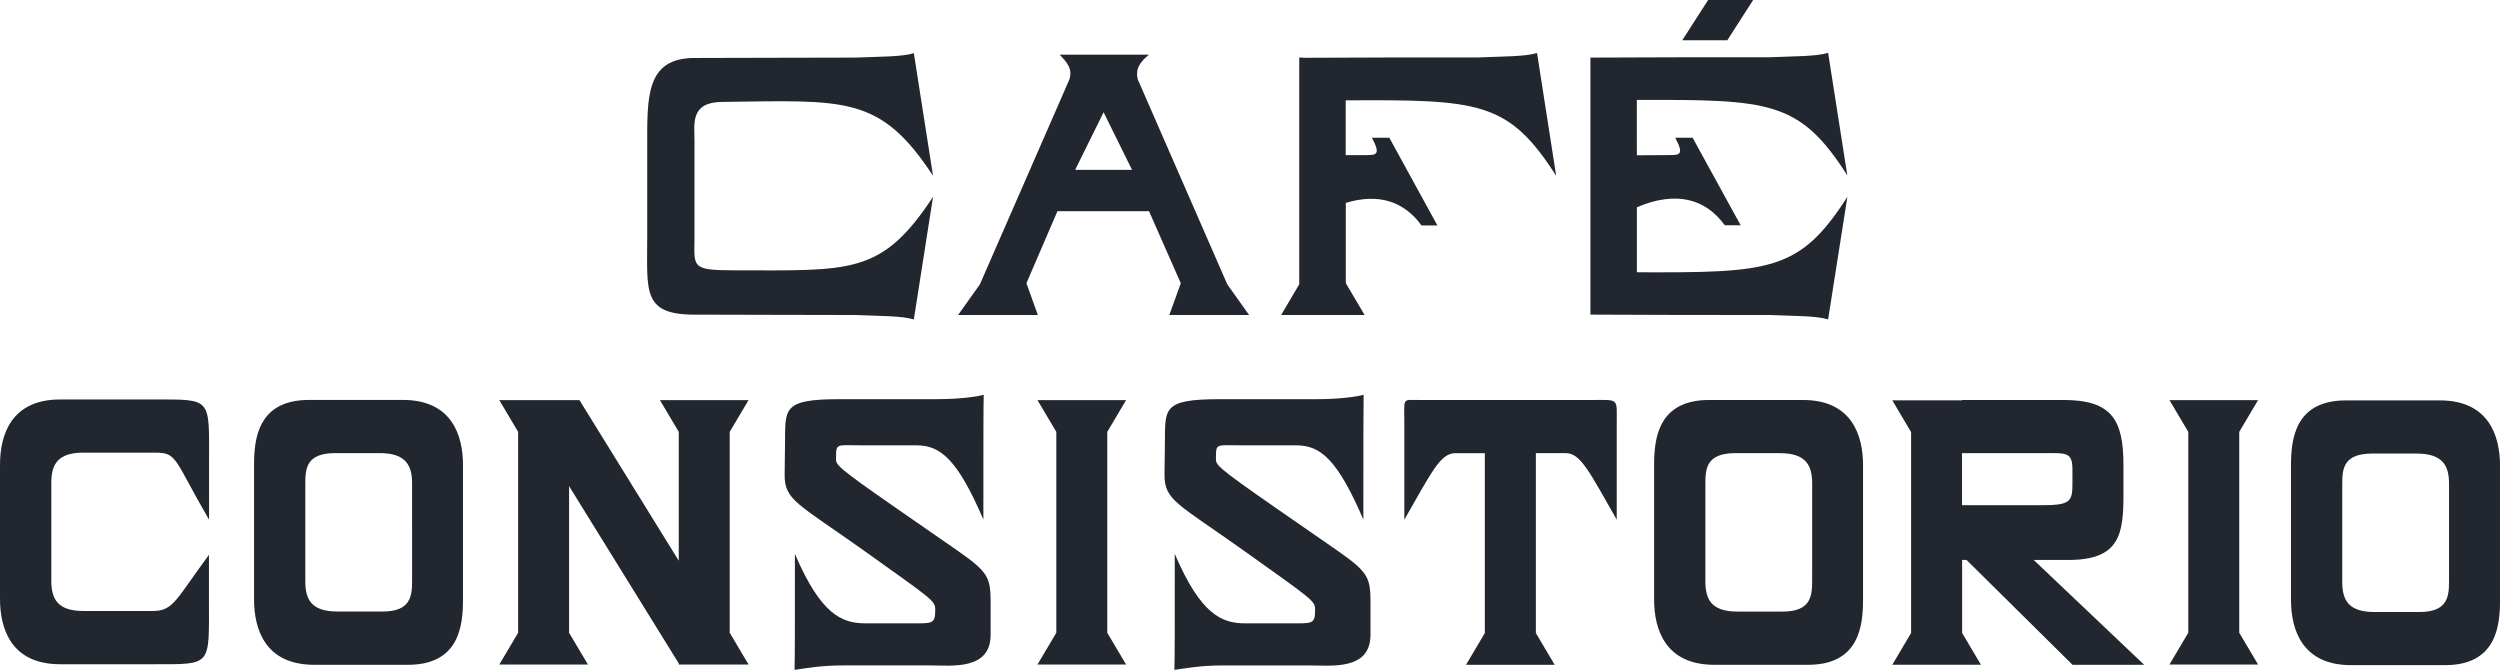 <svg xmlns="http://www.w3.org/2000/svg" id="Capa_1" data-name="Capa 1" viewBox="0 0 1330.26 356.44"><defs><style>.cls-1{fill:#22262f;}</style></defs><path class="cls-1" d="M403.08,70.27c65.83-.78,84.1-3.73,112.39,39.3L505.26,44.33c-6.49,2-17.49,1.77-31.05,2.36-28.49,0-67.79.2-85.67.2-26.13,0-25.15,21.22-25.15,47.16V142c0,29.08-2.75,41.46,25.15,41.46,17.88,0,57.18.2,85.67.2,13.56.59,24.56.39,31.05,2.35l10.21-65.23c-27.5,41.85-43.81,39.1-106.1,39.1-23.19,0-20.83-2-20.83-17.88V90.51C388.54,82.06,386.18,70.47,403.08,70.27Z" transform="translate(-19 -16.04)"></path><path class="cls-1" d="M624.5,58.48c-1.77-6.09,1.77-10,5.9-13.36H582.85c3.14,3.34,7.27,7.27,5.11,13.36L540.4,167.34l-11.59,16.31h42.44l-6.09-16.9,16.51-38.32H630.4l16.9,38.32-6.1,16.9h42.45l-11.6-16.31Zm-33.4,47.94,15.13-30.65,15.13,30.65Z" transform="translate(-19 -16.04)"></path><path class="cls-1" d="M805.82,46.6c-27.51,0-65.23,0-92.74.19l-2.75-.19V167.3l-9.63,16.35h44.41l-10-16.94V124c17.48-5.31,31-.78,40.28,12h8.45L758.27,89.33H749c5.11,9.65,2.16,9.25-4.72,9.25h-9.23V69.44c70.93-.39,86.65.39,112,40.17L836.87,44.24C830.38,46.2,819.38,46,805.82,46.6Z" transform="translate(-19 -16.04)"></path><polygon class="cls-1" points="932.86 0 908.89 0 895.14 21.42 919.11 21.42 932.86 0"></polygon><path class="cls-1" d="M890,160.92V126.31c20.66-8.79,36.45-4.66,46.76,9.59h8.45L919.64,89.33H910.4c5.11,9.63,2.16,9.24-4.71,9.24l-15.72.1V69.23c70.85-.25,86.62.39,112,40.14L991.75,44.14c-6.48,2-17.49,1.77-31,2.36-28.49,0-67.78,0-95.49.19V183.45c27.71.2,67,.2,95.49.2,13.56.59,24.57.39,31,2.35L1002,120.77C976.59,160.52,960.82,161.16,890,160.92Z" transform="translate(-19 -16.04)"></path><path class="cls-1" d="M46.31,297.32V273c0-9.63,3.15-16.11,17.1-16.11h38.12c12,0,9.84,3.25,28.71,35.68l0-29.2c0-35.95,2-34.77-29.27-34.77H51c-25.94,0-32,18.66-32,34.77v71.33c0,16.11,6.09,34.78,32,34.78h49.91c31.24,0,29.27,1.18,29.27-34.78V311.27c-17.29,23.38-18.86,29.87-29.67,29.87H63.41c-13.95,0-17.1-6.49-17.1-16.12v-27.7Z" transform="translate(-19 -16.04)"></path><path class="cls-1" d="M233.37,228.84H183.46c-27.32,0-29.28,20.83-29.28,34.78V335c0,16.11,6.09,34.78,32,34.78h49.91c27.31,0,29.27-20.83,29.27-34.78V263.62C265.39,247.51,259.3,228.84,233.37,228.84Zm4.91,96.48c0,8.25-1,16.11-15.72,16.11h-24c-14,0-17.1-6.48-17.1-16.11V273.25c0-8.25.79-15.92,15.52-16.11h24c13.95,0,17.29,6.48,17.29,16.11Z" transform="translate(-19 -16.04)"></path><path class="cls-1" d="M978.33,228.87H928.42c-27.31,0-29.27,20.83-29.27,34.78V335c0,16.11,6.09,34.78,32,34.78h49.9c27.32,0,29.28-20.83,29.28-34.78V263.65C1010.36,247.53,1004.27,228.87,978.33,228.87Zm4.92,96.47c0,8.26-1,16.12-15.72,16.12h-24c-13.95,0-17.09-6.49-17.09-16.12V273.27c0-8.25.79-15.91,15.52-16.11h24c14,0,17.3,6.49,17.3,16.11Z" transform="translate(-19 -16.04)"></path><path class="cls-1" d="M1317.23,229.09h-49.91c-27.31,0-29.28,20.82-29.28,34.77v71.33c0,16.11,6.09,34.78,32,34.78H1320c27.31,0,29.28-20.83,29.28-34.78V263.86C1349.26,247.75,1343.16,229.09,1317.23,229.09Zm4.91,96.47c0,8.26-1,16.12-15.72,16.12h-24c-14,0-17.1-6.49-17.1-16.12V273.49c0-8.25.79-15.91,15.53-16.11h24c14,0,17.29,6.48,17.29,16.11Z" transform="translate(-19 -16.04)"></path><polygon class="cls-1" points="398.31 212.9 351.15 212.9 361.17 229.8 361.17 298.37 308.32 212.9 265.68 212.9 275.7 229.8 275.7 336.69 265.68 353.59 312.83 353.59 302.81 336.69 302.81 258.68 361.17 353 361.17 353.59 398.31 353.59 388.29 336.69 388.29 229.8 398.31 212.9"></polygon><path class="cls-1" d="M528.47,309l-32.62-22.6c-32-22.2-32-23-32-26.33,0-8.44,0-7.07,13.75-7.07h29.08c12.77,0,21.82,7.48,35.58,39.51,0-41.27,0-59.55.18-66.43-3.34,1-12.57,2.36-25.35,2.36H465.79c-30.65,0-28.88,5.11-29.08,23.58l-.2,16.31c-.19,14,6.88,15.52,43,41.26,35.77,25.54,37.14,26.13,37.14,30.85,0,7.86-1.57,7.27-13.16,7.27h-24c-12.77,0-23.77-4.91-37.52-36.94,0,41.26,0,54.82-.2,61.7,5.89-.79,13.75-2.36,25.74-2.36h46.17c11.6,0,32.43,2.75,32.43-16.31V341.63C546.16,323.75,546.74,321.78,528.47,309Z" transform="translate(-19 -16.04)"></path><path class="cls-1" d="M730.6,309,698,286.41c-32-22.2-32-23-32-26.33,0-8.44,0-7.07,13.75-7.07h29.08c12.77,0,21.86,7.48,35.62,39.51,0-41.27,0-59.55.14-66.43-3.34,1-12.57,2.36-25.35,2.36H667.92c-30.65,0-28.88,5.11-29.08,23.58l-.2,16.31c-.19,14,6.88,15.52,43,41.26,35.77,25.54,37.14,26.13,37.14,30.85,0,7.86-1.57,7.27-13.16,7.27h-24c-12.77,0-23.77-4.91-37.52-36.94,0,41.26,0,54.82-.2,61.7,5.89-.79,13.75-2.36,25.74-2.36h46.17c11.6,0,32.43,2.75,32.43-16.31V341.63C748.29,323.75,748.87,321.78,730.6,309Z" transform="translate(-19 -16.04)"></path><polygon class="cls-1" points="599.2 212.9 589.18 212.9 581.12 212.9 570.12 212.9 562.07 212.9 552.04 212.9 562.07 229.8 562.07 336.69 552.04 353.59 562.07 353.59 570.12 353.59 581.12 353.59 589.18 353.59 599.2 353.59 589.18 336.69 589.18 229.8 599.2 212.9"></polygon><polygon class="cls-1" points="1201.53 212.9 1191.51 212.9 1183.45 212.9 1172.45 212.9 1164.39 212.9 1154.37 212.9 1164.39 229.8 1164.39 336.69 1154.37 353.59 1164.39 353.59 1172.45 353.59 1183.45 353.59 1191.51 353.59 1201.53 353.59 1191.51 336.69 1191.51 229.8 1201.53 212.9"></polygon><path class="cls-1" d="M866.26,228.87H773.91c-9,0-7.66-1.57-7.66,13v50.69c14.74-25.74,19.26-35.37,27.11-35.37h15.72v95.69l-10,16.9h47.16l-10-16.9V257.16h15.92c7.86,0,12.37,9.63,27.11,35.37V241.84C879.23,227.69,880.8,228.87,866.26,228.87Z" transform="translate(-19 -16.04)"></path><path class="cls-1" d="M1119.62,314c27.32,0,29.28-13.76,29.28-34.78V263.65c0-24.17-6.09-34.78-32-34.78H1063v.19H1025.9l10,16.9V352.85l-10,16.9h47.16l-10-16.9V314h2.35l56.4,55.8h38.12L1101.15,314ZM1063,284.87V257.16h41.45c14,0,17.3-1,17.3,8.84v7.86c0,9.24-1.58,11-16.31,11Z" transform="translate(-19 -16.04)"></path></svg>